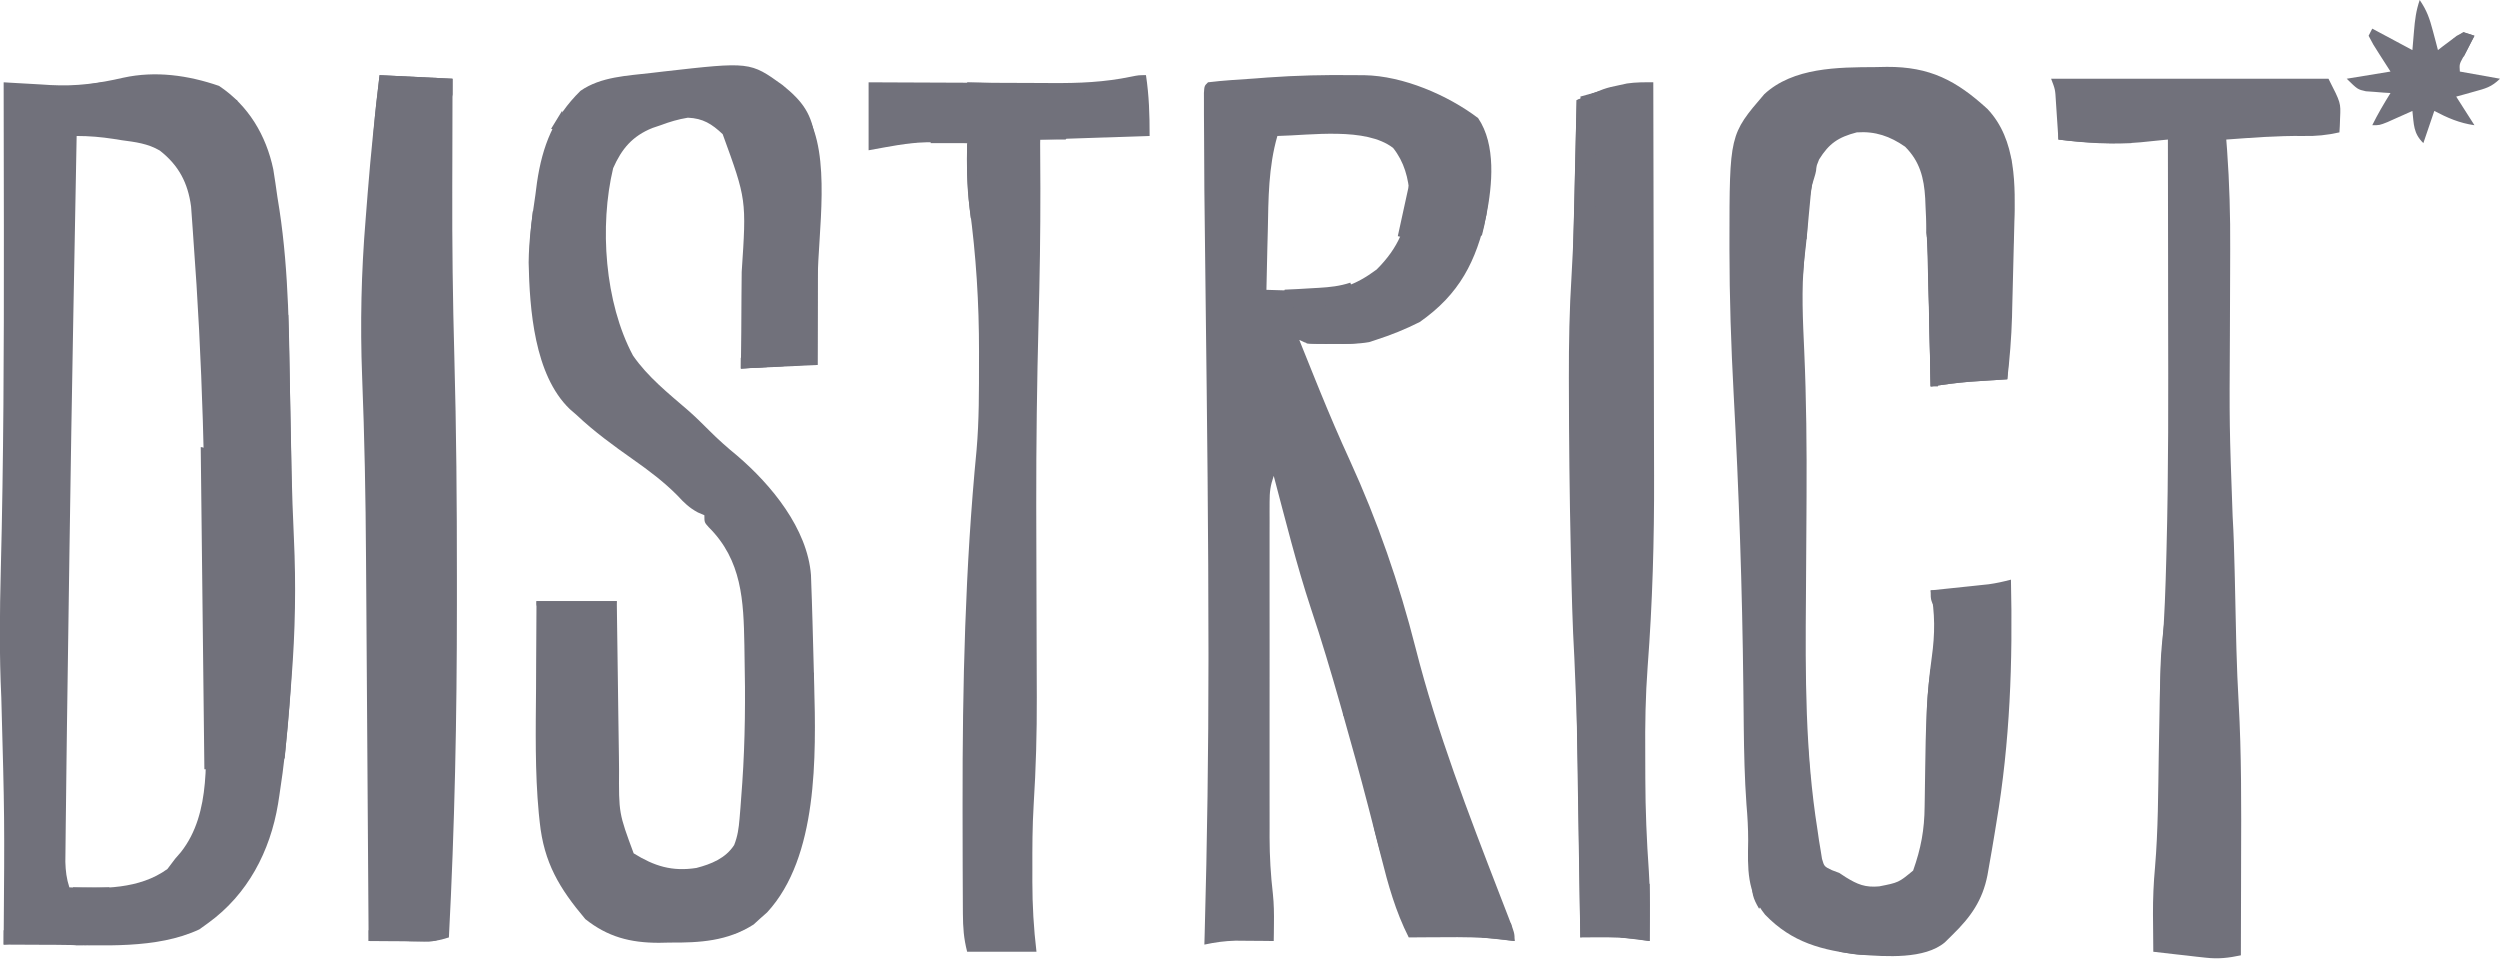<svg xmlns="http://www.w3.org/2000/svg" fill="none" viewBox="0 0 100 39" height="39" width="100">
<g clip-path="url(#clip0_5739_2259)">
<path fill="#71717B" d="M8.759 3.435C9.939 4.217 10.647 5.421 10.931 6.771C10.99 7.137 11.045 7.504 11.095 7.872C11.123 8.046 11.15 8.22 11.179 8.4C11.563 10.932 11.565 13.493 11.606 16.047C11.635 17.873 11.67 19.697 11.756 21.521C11.844 23.406 11.811 25.244 11.662 27.125C11.633 27.484 11.607 27.843 11.581 28.202C11.489 29.415 11.362 30.618 11.174 31.82C11.156 31.931 11.139 32.042 11.122 32.156C10.807 34.049 9.912 35.777 8.321 36.925C8.207 37.008 8.092 37.09 7.974 37.175C6.251 37.98 4.081 37.804 2.226 37.793C2.023 37.792 1.82 37.791 1.617 37.791C1.127 37.789 0.636 37.787 0.146 37.784C0.146 37.703 0.147 37.622 0.147 37.539C0.184 32.716 0.184 32.716 0.052 27.896C-0.03 26.195 -0.012 24.497 0.032 22.795C0.144 18.381 0.159 13.969 0.155 9.553C0.155 9.399 0.155 9.244 0.155 9.085C0.153 7.154 0.15 5.223 0.146 3.292C0.232 3.297 0.319 3.303 0.408 3.308C0.807 3.332 1.205 3.354 1.604 3.376C1.808 3.389 1.808 3.389 2.017 3.402C3.052 3.457 3.922 3.341 4.932 3.108C6.219 2.827 7.521 3.009 8.759 3.435ZM3.066 5.439C2.846 17.251 2.846 17.251 2.678 29.065C2.673 29.483 2.668 29.901 2.662 30.32C2.654 30.971 2.646 31.622 2.639 32.273C2.636 32.509 2.634 32.745 2.63 32.981C2.626 33.3 2.623 33.618 2.62 33.937C2.618 34.115 2.616 34.292 2.614 34.475C2.625 34.846 2.66 35.142 2.774 35.494C4.115 35.557 5.575 35.573 6.697 34.76C6.799 34.624 6.902 34.489 7.007 34.349C7.082 34.262 7.157 34.176 7.234 34.087C8.48 32.515 8.22 30.205 8.219 28.309C8.22 28.043 8.221 27.777 8.221 27.51C8.223 26.802 8.223 26.094 8.221 25.386C8.221 24.946 8.221 24.507 8.22 24.068C8.218 19.231 8.098 14.414 7.737 9.589C7.727 9.439 7.717 9.29 7.706 9.136C7.695 8.984 7.684 8.833 7.673 8.677C7.658 8.471 7.658 8.471 7.643 8.262C7.518 7.323 7.155 6.618 6.393 6.023C5.919 5.742 5.415 5.681 4.872 5.609C4.763 5.591 4.653 5.574 4.54 5.556C4.042 5.48 3.571 5.439 3.066 5.439Z"></path>
<path fill="#71717B" d="M54.16 3.006C54.297 3.006 54.433 3.007 54.574 3.008C56.124 3.036 57.905 3.801 59.124 4.723C59.851 5.794 59.69 7.409 59.456 8.607C59.047 10.447 58.388 11.765 56.788 12.881C56.219 13.169 55.645 13.4 55.036 13.596C54.901 13.64 54.901 13.64 54.763 13.685C54.29 13.768 53.818 13.76 53.339 13.757C53.24 13.758 53.141 13.758 53.038 13.759C52.3 13.758 52.3 13.758 51.971 13.596C52.182 14.124 52.396 14.652 52.609 15.18C52.675 15.342 52.741 15.504 52.809 15.672C53.184 16.592 53.574 17.503 53.989 18.407C55.1 20.836 55.969 23.34 56.624 25.923C57.479 29.287 58.739 32.55 59.99 35.788C60.05 35.942 60.05 35.942 60.111 36.1C60.185 36.293 60.26 36.486 60.335 36.679C60.584 37.322 60.584 37.322 60.584 37.641C60.399 37.617 60.214 37.594 60.023 37.57C59.256 37.486 58.499 37.481 57.728 37.489C57.528 37.489 57.528 37.489 57.324 37.49C56.999 37.492 56.675 37.495 56.35 37.497C55.823 36.456 55.526 35.391 55.244 34.266C55.105 33.71 54.961 33.156 54.818 32.602C54.788 32.487 54.759 32.372 54.728 32.254C54.401 30.991 54.051 29.735 53.695 28.481C53.664 28.371 53.633 28.261 53.601 28.148C53.238 26.871 52.86 25.601 52.438 24.341C51.862 22.597 51.42 20.808 50.949 19.035C50.813 19.433 50.784 19.671 50.784 20.082C50.783 20.271 50.783 20.271 50.783 20.465C50.783 20.603 50.783 20.741 50.784 20.883C50.783 21.029 50.783 21.174 50.783 21.325C50.782 21.808 50.783 22.291 50.783 22.774C50.783 23.111 50.783 23.447 50.783 23.783C50.783 24.488 50.783 25.194 50.784 25.9C50.785 26.802 50.784 27.704 50.783 28.606C50.783 29.3 50.783 29.995 50.783 30.69C50.783 31.023 50.783 31.355 50.783 31.687C50.782 32.154 50.783 32.62 50.784 33.087C50.783 33.223 50.783 33.359 50.783 33.499C50.785 34.26 50.828 35.004 50.916 35.76C50.958 36.156 50.963 36.546 50.958 36.943C50.956 37.076 50.955 37.209 50.954 37.346C50.952 37.444 50.95 37.541 50.949 37.641C50.74 37.638 50.74 37.638 50.527 37.636C50.344 37.634 50.161 37.633 49.972 37.632C49.791 37.63 49.61 37.628 49.423 37.627C48.981 37.639 48.604 37.692 48.175 37.784C48.179 37.627 48.184 37.471 48.188 37.31C48.288 33.672 48.339 30.035 48.339 26.397C48.339 26.297 48.339 26.197 48.339 26.095C48.338 21.439 48.284 16.783 48.227 12.128C48.168 7.26 48.168 7.26 48.161 5.046C48.16 4.88 48.159 4.715 48.158 4.545C48.158 4.398 48.158 4.251 48.158 4.099C48.158 3.973 48.157 3.847 48.157 3.717C48.175 3.435 48.175 3.435 48.321 3.292C48.939 3.216 49.561 3.183 50.182 3.14C50.439 3.12 50.439 3.12 50.702 3.1C51.857 3.017 53.002 2.99 54.16 3.006ZM51.095 5.439C50.734 6.691 50.738 7.949 50.712 9.24C50.706 9.469 50.7 9.697 50.694 9.926C50.68 10.482 50.668 11.037 50.657 11.593C51.119 11.61 51.581 11.62 52.044 11.629C52.238 11.636 52.238 11.636 52.436 11.643C53.507 11.659 54.217 11.413 55.066 10.78C55.941 9.906 56.292 9.053 56.387 7.827C56.338 7.123 56.172 6.482 55.724 5.917C54.627 5.074 52.425 5.412 51.095 5.439Z"></path>
<path fill="#71717B" d="M31.302 3.402C32.117 4.065 32.476 4.553 32.615 5.606C32.726 7.458 32.717 9.309 32.71 11.163C32.709 11.498 32.709 11.832 32.708 12.166C32.707 12.977 32.704 13.788 32.701 14.598C31.184 14.669 31.184 14.669 29.635 14.741C29.64 14.258 29.646 13.775 29.651 13.278C29.654 12.804 29.657 12.329 29.659 11.855C29.662 11.529 29.665 11.202 29.668 10.876C29.86 7.983 29.86 7.983 28.907 5.366C28.475 4.959 28.121 4.733 27.514 4.708C27.127 4.771 26.79 4.872 26.424 5.009C26.316 5.046 26.208 5.082 26.098 5.119C25.295 5.443 24.869 5.951 24.526 6.727C23.974 9.035 24.186 12.101 25.32 14.223C25.909 15.075 26.732 15.732 27.515 16.407C27.811 16.666 28.09 16.941 28.367 17.219C28.723 17.576 29.089 17.902 29.48 18.221C30.855 19.394 32.296 21.147 32.439 23.001C32.444 23.157 32.45 23.313 32.455 23.473C32.462 23.648 32.468 23.823 32.474 24.003C32.48 24.191 32.485 24.378 32.491 24.572C32.494 24.668 32.497 24.764 32.5 24.863C32.521 25.544 32.538 26.225 32.555 26.907C32.559 27.069 32.564 27.232 32.568 27.399C32.638 30.206 32.733 34.281 30.683 36.497C30.548 36.616 30.548 36.616 30.411 36.737C30.323 36.817 30.235 36.898 30.145 36.98C29.1 37.645 28.006 37.712 26.789 37.703C26.645 37.706 26.502 37.709 26.355 37.712C25.209 37.711 24.311 37.477 23.413 36.764C22.369 35.526 21.76 34.508 21.589 32.888C21.577 32.772 21.564 32.655 21.552 32.535C21.395 30.868 21.429 29.196 21.442 27.524C21.443 27.184 21.445 26.845 21.446 26.506C21.449 25.685 21.455 24.865 21.46 24.044C22.52 24.044 23.58 24.044 24.672 24.044C24.675 24.283 24.678 24.522 24.681 24.768C24.691 25.563 24.702 26.358 24.714 27.154C24.721 27.635 24.728 28.116 24.733 28.598C24.74 29.153 24.749 29.709 24.757 30.264C24.759 30.434 24.761 30.604 24.762 30.78C24.752 32.53 24.752 32.53 25.347 34.134C26.172 34.645 26.88 34.87 27.857 34.718C28.453 34.563 29.024 34.331 29.366 33.803C29.508 33.442 29.55 33.132 29.582 32.746C29.594 32.598 29.606 32.451 29.619 32.298C29.63 32.14 29.642 31.981 29.654 31.817C29.672 31.57 29.672 31.57 29.691 31.318C29.808 29.607 29.819 27.904 29.781 26.191C29.779 26.061 29.777 25.93 29.775 25.796C29.743 24.033 29.682 22.413 28.347 21.087C28.175 20.895 28.175 20.896 28.175 20.609C28.089 20.572 28.003 20.535 27.914 20.497C27.567 20.31 27.372 20.118 27.108 19.831C26.56 19.276 25.966 18.831 25.329 18.382C24.537 17.824 23.769 17.267 23.066 16.602C22.929 16.483 22.929 16.483 22.79 16.362C21.37 14.997 21.184 12.36 21.146 10.504C21.154 9.593 21.281 8.701 21.415 7.8C21.436 7.634 21.458 7.468 21.48 7.297C21.696 5.831 22.145 4.689 23.221 3.632C24.041 3.062 25.098 3.031 26.068 2.916C26.224 2.898 26.381 2.879 26.542 2.86C30.002 2.468 30.002 2.468 31.302 3.402Z"></path>
<path fill="#71717B" d="M75.009 2.684C75.163 2.681 75.317 2.678 75.476 2.675C77.195 2.666 78.254 3.219 79.5 4.361C80.665 5.593 80.616 7.434 80.572 9.007C80.568 9.138 80.565 9.27 80.562 9.405C80.555 9.681 80.548 9.957 80.541 10.233C80.529 10.652 80.519 11.07 80.51 11.489C80.503 11.759 80.496 12.029 80.489 12.299C80.487 12.422 80.484 12.545 80.481 12.672C80.457 13.51 80.388 14.338 80.292 15.171C80.156 15.179 80.021 15.188 79.881 15.197C79.61 15.215 79.61 15.215 79.334 15.233C79.156 15.245 78.978 15.257 78.795 15.269C78.268 15.312 77.75 15.382 77.226 15.457C77.223 15.292 77.219 15.127 77.215 14.957C77.201 14.332 77.187 13.708 77.172 13.084C77.166 12.816 77.16 12.548 77.154 12.28C77.124 10.928 77.09 9.577 77.02 8.227C77.016 8.129 77.012 8.032 77.008 7.931C76.961 7.119 76.794 6.457 76.204 5.868C75.603 5.449 75.011 5.243 74.27 5.295C73.528 5.489 73.164 5.736 72.764 6.378C72.504 6.988 72.445 7.54 72.391 8.194C72.379 8.315 72.368 8.436 72.356 8.562C72.334 8.8 72.312 9.038 72.291 9.276C72.258 9.64 72.215 10.004 72.172 10.367C72.051 11.591 72.115 12.825 72.17 14.05C72.255 15.983 72.272 17.911 72.262 19.845C72.26 20.108 72.259 20.371 72.258 20.633C72.253 21.71 72.247 22.787 72.238 23.863C72.212 27.002 72.206 30.094 72.701 33.204C72.72 33.34 72.74 33.477 72.76 33.617C72.782 33.746 72.803 33.875 72.825 34.008C72.843 34.123 72.861 34.237 72.88 34.354C72.969 34.66 72.969 34.66 73.279 34.807C73.377 34.845 73.476 34.882 73.577 34.921C73.704 35.005 73.704 35.005 73.833 35.09C74.3 35.377 74.608 35.506 75.167 35.455C75.946 35.302 75.946 35.302 76.525 34.823C76.839 33.937 76.978 33.192 76.985 32.257C76.987 32.14 76.989 32.023 76.991 31.903C76.998 31.532 77.003 31.16 77.007 30.789C77.026 29.275 77.06 27.783 77.272 26.282C77.4 25.366 77.407 24.523 77.226 23.615C77.409 23.596 77.592 23.577 77.781 23.557C78.022 23.532 78.263 23.506 78.504 23.481C78.624 23.468 78.745 23.456 78.869 23.443C78.985 23.43 79.102 23.418 79.222 23.405C79.329 23.394 79.436 23.383 79.547 23.371C79.851 23.329 80.141 23.264 80.438 23.186C80.512 26.49 80.405 29.651 79.854 32.918C79.829 33.072 79.804 33.227 79.778 33.386C79.71 33.806 79.637 34.225 79.562 34.644C79.541 34.763 79.521 34.882 79.499 35.005C79.302 36.011 78.834 36.678 78.093 37.399C77.946 37.544 77.946 37.544 77.796 37.693C76.986 38.376 75.441 38.264 74.411 38.189C72.882 38.018 71.68 37.705 70.602 36.585C69.868 35.667 69.907 34.744 69.927 33.622C69.927 33.133 69.901 32.66 69.858 32.173C69.784 31.137 69.762 30.103 69.75 29.064C69.748 28.891 69.746 28.719 69.745 28.541C69.74 28.173 69.737 27.806 69.733 27.438C69.691 23.539 69.556 19.65 69.346 15.756C69.243 13.825 69.178 11.9 69.178 9.967C69.178 9.871 69.178 9.774 69.178 9.675C69.181 5.386 69.181 5.386 70.571 3.768C71.73 2.694 73.522 2.691 75.009 2.684Z"></path>
<path fill="#71717B" d="M15.183 3.006C16.146 3.053 17.11 3.1 18.102 3.149C18.102 3.369 18.101 3.59 18.1 3.818C18.097 4.669 18.096 5.521 18.094 6.373C18.094 6.735 18.093 7.098 18.091 7.46C18.083 9.737 18.111 12.009 18.174 14.284C18.254 17.2 18.277 20.115 18.276 23.032C18.276 23.434 18.276 23.836 18.276 24.238C18.277 28.664 18.188 33.077 17.956 37.497C17.544 37.632 17.295 37.657 16.869 37.654C16.745 37.654 16.621 37.654 16.494 37.653C16.365 37.652 16.237 37.651 16.104 37.65C15.974 37.649 15.844 37.648 15.709 37.648C15.388 37.646 15.066 37.644 14.745 37.641C14.744 37.545 14.743 37.449 14.743 37.35C14.728 35 14.712 32.649 14.695 30.298C14.687 29.161 14.679 28.024 14.672 26.887C14.666 25.894 14.659 24.901 14.652 23.908C14.648 23.384 14.644 22.86 14.641 22.336C14.627 19.91 14.581 17.487 14.485 15.062C14.404 12.959 14.451 10.883 14.624 8.786C14.653 8.425 14.681 8.064 14.709 7.703C14.833 6.133 14.998 4.57 15.183 3.006Z"></path>
<path fill="#71717B" d="M82.044 3.149C85.705 3.149 89.367 3.149 93.139 3.149C93.632 4.115 93.632 4.115 93.604 4.705C93.598 4.873 93.598 4.873 93.592 5.044C93.587 5.127 93.582 5.21 93.577 5.295C93.083 5.406 92.64 5.451 92.135 5.439C91.102 5.427 90.081 5.507 89.051 5.582C89.062 5.719 89.072 5.856 89.083 5.998C89.178 7.32 89.216 8.632 89.208 9.957C89.206 10.287 89.205 10.616 89.205 10.946C89.203 11.765 89.199 12.584 89.196 13.403C89.174 17.034 89.174 17.034 89.306 20.662C89.348 21.363 89.368 22.063 89.384 22.765C89.388 22.942 89.388 22.942 89.393 23.122C89.403 23.595 89.414 24.069 89.424 24.542C89.432 24.898 89.44 25.254 89.448 25.61C89.451 25.728 89.454 25.847 89.457 25.969C89.475 26.681 89.506 27.392 89.546 28.103C89.662 30.175 89.651 32.247 89.644 34.322C89.644 34.701 89.643 35.081 89.642 35.46C89.641 36.378 89.638 37.295 89.635 38.213C89.137 38.318 88.735 38.365 88.227 38.307C88.104 38.294 87.982 38.281 87.855 38.267C87.729 38.252 87.603 38.237 87.473 38.222C87.344 38.208 87.215 38.193 87.082 38.179C86.765 38.143 86.448 38.107 86.132 38.07C86.127 37.679 86.125 37.289 86.122 36.898C86.121 36.791 86.12 36.684 86.119 36.573C86.116 35.941 86.143 35.32 86.201 34.69C86.326 33.199 86.326 31.702 86.35 30.207C86.361 29.604 86.371 29 86.382 28.396C86.384 28.262 86.386 28.128 86.388 27.99C86.402 27.261 86.437 26.537 86.494 25.809C86.582 24.662 86.621 23.515 86.651 22.366C86.656 22.194 86.656 22.194 86.66 22.019C86.743 18.873 86.732 15.726 86.725 12.579C86.724 11.786 86.723 10.993 86.723 10.2C86.721 8.661 86.719 7.121 86.716 5.582C86.615 5.592 86.515 5.602 86.412 5.612C86.28 5.625 86.149 5.639 86.013 5.652C85.883 5.665 85.753 5.678 85.619 5.692C84.515 5.792 83.433 5.723 82.336 5.582C82.327 5.442 82.318 5.302 82.309 5.158C82.297 4.976 82.285 4.794 82.272 4.607C82.26 4.426 82.248 4.245 82.236 4.058C82.209 3.579 82.209 3.579 82.044 3.149Z"></path>
<path fill="#71717B" d="M45.839 3.006C45.964 3.848 45.985 4.562 45.985 5.439C44.54 5.486 43.094 5.533 41.605 5.582C41.608 6.228 41.611 6.875 41.615 7.541C41.618 9.319 41.59 11.094 41.542 12.871C41.478 15.311 41.447 17.749 41.45 20.19C41.451 20.332 41.451 20.474 41.451 20.62C41.453 21.624 41.456 22.628 41.459 23.633C41.463 24.652 41.466 25.672 41.468 26.691C41.469 27.089 41.47 27.486 41.472 27.883C41.477 29.319 41.437 30.746 41.347 32.18C41.294 33.049 41.292 33.917 41.295 34.787C41.295 34.947 41.294 35.107 41.294 35.272C41.295 36.215 41.347 37.133 41.459 38.07C40.544 38.07 39.629 38.07 38.686 38.07C38.548 37.529 38.52 37.11 38.516 36.557C38.516 36.463 38.515 36.369 38.514 36.272C38.512 35.959 38.511 35.647 38.51 35.334C38.509 35.112 38.508 34.89 38.507 34.667C38.504 33.947 38.504 33.227 38.503 32.506C38.503 32.384 38.503 32.262 38.503 32.136C38.497 27.415 38.606 22.701 39.063 17.997C39.166 16.819 39.159 15.637 39.16 14.455C39.16 14.33 39.161 14.204 39.161 14.075C39.163 12.12 39.045 10.224 38.782 8.285C38.669 7.43 38.665 6.586 38.686 5.725C36.69 5.655 36.69 5.655 34.744 6.011C34.744 5.114 34.744 4.216 34.744 3.292C35.014 3.293 35.285 3.295 35.563 3.296C36.461 3.301 37.36 3.304 38.258 3.307C38.803 3.308 39.347 3.31 39.891 3.313C40.417 3.317 40.943 3.318 41.469 3.319C41.669 3.319 41.869 3.32 42.068 3.322C43.155 3.33 44.179 3.289 45.243 3.067C45.547 3.006 45.547 3.006 45.839 3.006Z"></path>
<path fill="#71717B" d="M66.132 3.292C66.139 5.809 66.144 8.326 66.147 10.843C66.148 12.013 66.15 13.182 66.154 14.351C66.157 15.373 66.159 16.394 66.159 17.416C66.16 17.955 66.16 18.493 66.163 19.032C66.172 21.588 66.1 24.12 65.906 26.669C65.819 27.831 65.8 28.99 65.81 30.155C65.812 30.484 65.813 30.813 65.813 31.143C65.816 32.383 65.866 33.613 65.954 34.85C65.992 35.449 66 36.039 65.995 36.639C65.994 36.738 65.993 36.837 65.993 36.938C65.991 37.172 65.989 37.407 65.986 37.641C65.826 37.617 65.667 37.593 65.502 37.569C64.989 37.505 64.489 37.49 63.972 37.493C63.829 37.494 63.686 37.494 63.539 37.495C63.431 37.496 63.323 37.497 63.212 37.498C63.211 37.387 63.209 37.277 63.208 37.163C63.193 36.111 63.178 35.059 63.163 34.007C63.154 33.466 63.147 32.926 63.139 32.385C63.101 29.348 63.101 29.348 62.974 26.314C62.897 24.986 62.867 23.657 62.838 22.327C62.835 22.191 62.832 22.055 62.829 21.915C62.782 19.777 62.759 17.64 62.756 15.502C62.755 15.373 62.755 15.245 62.755 15.112C62.752 13.741 62.776 12.377 62.863 11.008C62.949 9.624 62.972 8.238 63.002 6.852C63.008 6.574 63.015 6.296 63.021 6.018C63.037 5.348 63.051 4.678 63.066 4.007C64.193 3.527 64.193 3.527 64.763 3.408C64.867 3.385 64.972 3.363 65.079 3.339C65.434 3.287 65.773 3.289 66.132 3.292Z"></path>
<path fill="#71717B" d="M96.788 0C97.081 0.431 97.186 0.746 97.317 1.243C97.374 1.457 97.374 1.457 97.432 1.674C97.46 1.783 97.489 1.892 97.518 2.004C97.587 1.95 97.655 1.897 97.726 1.842C97.862 1.741 97.862 1.741 98.001 1.637C98.091 1.569 98.181 1.501 98.273 1.431C98.361 1.384 98.449 1.337 98.54 1.288C98.684 1.335 98.829 1.383 98.978 1.431C98.914 1.55 98.914 1.55 98.85 1.672C98.796 1.775 98.742 1.879 98.686 1.986C98.632 2.089 98.577 2.192 98.521 2.298C98.374 2.569 98.374 2.569 98.394 2.862C98.924 2.957 99.454 3.051 100 3.149C99.657 3.485 99.422 3.54 98.959 3.667C98.76 3.723 98.76 3.723 98.557 3.78C98.455 3.808 98.353 3.836 98.248 3.864C98.609 4.431 98.609 4.431 98.978 5.009C98.375 4.922 97.907 4.718 97.372 4.437C97.227 4.862 97.083 5.287 96.934 5.725C96.531 5.329 96.557 4.98 96.496 4.437C96.404 4.478 96.313 4.519 96.219 4.562C96.099 4.615 95.98 4.668 95.857 4.723C95.739 4.776 95.62 4.829 95.498 4.884C95.182 5.009 95.182 5.009 94.89 5.009C95.109 4.564 95.357 4.143 95.62 3.721C95.53 3.716 95.441 3.71 95.348 3.705C95.23 3.696 95.112 3.686 94.99 3.676C94.874 3.668 94.757 3.66 94.636 3.651C94.306 3.578 94.306 3.578 93.868 3.149C94.446 3.054 95.024 2.96 95.62 2.862C95.472 2.632 95.325 2.402 95.173 2.165C94.921 1.772 94.921 1.772 94.744 1.431C94.792 1.337 94.84 1.242 94.89 1.145C95.42 1.428 95.95 1.712 96.496 2.004C96.517 1.753 96.538 1.502 96.56 1.243C96.598 0.793 96.641 0.43 96.788 0Z"></path>
<path fill="#71717B" d="M63.066 25.475C63.162 25.475 63.258 25.475 63.358 25.475C63.385 25.648 63.385 25.648 63.412 25.824C63.443 25.945 63.473 26.066 63.504 26.191C63.6 26.238 63.696 26.285 63.796 26.334C63.802 27.635 63.807 28.937 63.811 30.238C63.812 30.842 63.814 31.446 63.818 32.051C63.821 32.633 63.822 33.216 63.823 33.799C63.824 34.022 63.825 34.244 63.826 34.467C63.829 34.778 63.829 35.089 63.829 35.4C63.829 35.578 63.83 35.755 63.831 35.938C63.796 36.352 63.796 36.352 63.504 36.639C63.41 36.935 63.41 36.935 63.358 37.211C63.454 37.258 63.55 37.306 63.65 37.354C63.433 37.425 63.433 37.425 63.212 37.498C63.192 36.331 63.173 35.166 63.154 33.999C63.146 33.458 63.137 32.916 63.128 32.374C63.052 27.774 63.052 27.774 63.066 25.475Z"></path>
<path fill="#71717B" d="M77.08 8.301C77.664 8.444 77.664 8.444 77.956 8.587C77.956 10.713 77.956 12.838 77.956 15.028C78.679 15.028 79.401 15.028 80.146 15.028C80.146 14.414 80.146 13.8 80.146 13.167C80.29 13.096 80.29 13.096 80.438 13.024C80.39 13.732 80.341 14.441 80.292 15.171C79.793 15.203 79.294 15.236 78.795 15.268C78.27 15.312 77.748 15.384 77.226 15.457C77.178 13.095 77.13 10.734 77.08 8.301Z"></path>
<path fill="#71717B" d="M11.241 12.595C11.337 12.595 11.433 12.595 11.533 12.595C11.554 13.556 11.575 14.518 11.595 15.479C11.602 15.805 11.609 16.13 11.616 16.456C11.664 18.604 11.689 20.75 11.679 22.899C11.486 22.852 11.293 22.805 11.095 22.756C11.091 21.452 11.089 20.149 11.087 18.845C11.086 18.239 11.085 17.634 11.084 17.029C11.082 16.445 11.081 15.861 11.081 15.278C11.081 15.055 11.08 14.831 11.079 14.608C11.078 14.297 11.078 13.985 11.078 13.674C11.078 13.496 11.078 13.318 11.077 13.135C11.095 12.738 11.095 12.738 11.241 12.595Z"></path>
<path fill="#71717B" d="M32.263 4.58C33.265 6.201 32.717 9.34 32.71 11.163C32.709 11.498 32.708 11.832 32.708 12.166C32.706 12.977 32.704 13.788 32.701 14.598C32.508 14.598 32.315 14.598 32.117 14.598C32.113 13.461 32.111 12.324 32.109 11.187C32.108 10.659 32.107 10.13 32.106 9.602C32.104 9.092 32.103 8.582 32.103 8.071C32.102 7.783 32.101 7.495 32.1 7.207C32.1 6.318 32.12 5.459 32.263 4.58Z"></path>
<path fill="#71717B" d="M65.401 3.435C65.353 3.577 65.305 3.718 65.255 3.864C65.164 3.871 65.072 3.878 64.978 3.886C64.859 3.896 64.739 3.907 64.617 3.918C64.498 3.928 64.379 3.938 64.257 3.948C63.912 3.983 63.912 3.983 63.649 4.294C63.697 4.341 63.746 4.388 63.795 4.437C63.834 5.048 63.835 5.66 63.838 6.272C63.841 6.578 63.847 6.884 63.854 7.19C63.866 8.26 63.862 9.256 63.211 10.162C63.067 10.232 63.067 10.232 62.919 10.305C62.968 8.227 63.016 6.148 63.065 4.007C63.975 3.625 64.453 3.435 65.401 3.435Z"></path>
<path fill="#71717B" d="M31.825 5.725C31.921 5.725 32.018 5.725 32.117 5.725C32.117 8.653 32.117 11.581 32.117 14.598C30.889 14.669 30.889 14.669 29.635 14.741C29.635 14.6 29.635 14.458 29.635 14.312C29.777 14.336 29.918 14.359 30.064 14.384C30.7 14.474 31.33 14.468 31.971 14.455C31.923 14.361 31.875 14.266 31.825 14.169C31.812 13.9 31.808 13.63 31.808 13.361C31.808 13.192 31.808 13.023 31.808 12.849C31.809 12.666 31.81 12.483 31.811 12.294C31.811 12.107 31.811 11.92 31.811 11.727C31.812 11.23 31.813 10.732 31.815 10.235C31.817 9.727 31.817 9.22 31.818 8.712C31.82 7.717 31.822 6.721 31.825 5.725Z"></path>
<path fill="#71717B" d="M86.569 24.903C86.666 24.95 86.762 24.997 86.861 25.046C86.878 27.865 86.866 30.674 86.715 33.49C86.571 33.561 86.571 33.561 86.423 33.633C86.42 32.689 86.417 31.745 86.415 30.8C86.415 30.48 86.414 30.159 86.412 29.839C86.399 26.422 86.399 26.422 86.569 24.903Z"></path>
<path fill="#71717B" d="M8.029 17.89C8.222 17.937 8.415 17.984 8.613 18.033C8.804 18.595 8.788 19.015 8.759 19.607C8.663 19.702 8.567 19.796 8.467 19.894C8.436 20.242 8.422 20.576 8.421 20.925C8.419 21.031 8.418 21.137 8.416 21.246C8.412 21.598 8.409 21.949 8.407 22.301C8.404 22.544 8.401 22.788 8.398 23.031C8.391 23.673 8.385 24.314 8.38 24.956C8.374 25.61 8.366 26.264 8.359 26.918C8.345 28.202 8.332 29.487 8.321 30.771C8.273 30.771 8.225 30.771 8.175 30.771C8.127 26.52 8.079 22.27 8.029 17.89Z"></path>
<path fill="#71717B" d="M77.226 26.764C77.515 26.834 77.515 26.834 77.81 26.907C77.682 27.461 77.682 27.461 77.518 27.622C77.509 27.985 77.508 28.344 77.514 28.707C77.516 28.931 77.518 29.156 77.519 29.38C77.523 29.735 77.527 30.09 77.532 30.445C77.536 30.787 77.539 31.129 77.541 31.471C77.543 31.576 77.545 31.682 77.547 31.79C77.55 32.375 77.492 32.821 77.226 33.347C77.178 33.347 77.13 33.347 77.08 33.347C77.076 32.593 77.074 31.84 77.072 31.086C77.071 30.83 77.07 30.574 77.069 30.318C77.067 29.949 77.066 29.579 77.066 29.21C77.065 29.097 77.064 28.984 77.064 28.867C77.063 28.154 77.122 27.47 77.226 26.764Z"></path>
<path fill="#71717B" d="M72.555 6.297C72.761 6.702 72.604 6.958 72.489 7.376C72.334 8.056 72.298 8.752 72.244 9.446C72.232 9.598 72.219 9.75 72.206 9.906C72.175 10.277 72.146 10.649 72.117 11.02C72.069 11.02 72.02 11.02 71.971 11.02C71.971 10.595 71.971 10.17 71.971 9.732C71.826 9.732 71.682 9.732 71.533 9.732C71.533 9.638 71.533 9.543 71.533 9.446C71.629 9.446 71.725 9.446 71.825 9.446C71.776 9.351 71.728 9.257 71.679 9.16C71.664 8.8 71.658 8.446 71.66 8.086C71.66 7.988 71.659 7.889 71.659 7.787C71.66 7.049 71.66 7.049 71.825 6.727C72.017 6.727 72.21 6.727 72.409 6.727C72.457 6.585 72.505 6.443 72.555 6.297Z"></path>
<path fill="#71717B" d="M65.402 3.435C65.353 3.577 65.305 3.718 65.256 3.864C65.164 3.871 65.073 3.878 64.979 3.886C64.859 3.896 64.74 3.907 64.617 3.918C64.499 3.928 64.38 3.938 64.258 3.948C63.912 3.983 63.912 3.983 63.65 4.294C63.698 4.341 63.746 4.388 63.796 4.437C63.809 4.765 63.812 5.093 63.81 5.421C63.81 5.52 63.81 5.618 63.809 5.719C63.809 6.034 63.807 6.349 63.805 6.664C63.804 6.877 63.804 7.09 63.803 7.303C63.801 7.827 63.799 8.35 63.796 8.873C63.7 8.873 63.603 8.873 63.504 8.873C63.5 8.747 63.497 8.621 63.493 8.491C63.479 8.02 63.464 7.549 63.45 7.078C63.443 6.875 63.437 6.672 63.431 6.468C63.423 6.175 63.413 5.882 63.404 5.589C63.399 5.413 63.393 5.237 63.388 5.055C63.362 4.643 63.307 4.266 63.212 3.864C63.467 3.792 63.723 3.72 63.978 3.65C64.121 3.61 64.263 3.57 64.409 3.529C64.818 3.435 64.818 3.435 65.402 3.435Z"></path>
<path fill="#71717B" d="M77.08 8.444C77.297 8.586 77.297 8.586 77.518 8.73C77.571 9.02 77.571 9.02 77.568 9.38C77.568 9.515 77.568 9.65 77.568 9.788C77.565 9.934 77.563 10.08 77.561 10.23C77.56 10.379 77.56 10.527 77.559 10.681C77.556 11.158 77.551 11.635 77.545 12.111C77.543 12.434 77.541 12.757 77.539 13.08C77.535 13.872 77.527 14.665 77.518 15.457C77.422 15.457 77.325 15.457 77.226 15.457C77.178 13.143 77.13 10.829 77.08 8.444Z"></path>
<path fill="#71717B" d="M11.679 24.903C11.745 26.723 11.549 28.531 11.387 30.341C11.339 30.341 11.291 30.341 11.241 30.341C11.131 29.087 11.073 27.835 11.059 26.576C11.055 26.443 11.052 26.311 11.049 26.174C11.048 26.05 11.048 25.927 11.047 25.799C11.046 25.688 11.044 25.578 11.043 25.463C11.06 25.373 11.077 25.282 11.095 25.189C11.533 24.903 11.533 24.903 11.679 24.903Z"></path>
<path fill="#71717B" d="M53.722 13.024C53.771 13.118 53.819 13.213 53.868 13.31C53.917 13.168 53.965 13.027 54.014 12.881C54.304 12.881 54.593 12.881 54.89 12.881C54.89 13.117 54.89 13.353 54.89 13.596C54.362 13.769 53.88 13.755 53.33 13.748C53.228 13.748 53.125 13.747 53.02 13.746C52.767 13.745 52.515 13.742 52.263 13.739C52.263 13.598 52.263 13.456 52.263 13.31C52.776 12.907 53.097 12.802 53.722 13.024Z"></path>
<path fill="#71717B" d="M15.182 3.006C16.146 3.053 17.11 3.1 18.102 3.149C18.102 3.385 18.102 3.621 18.102 3.864C18.054 3.675 18.006 3.486 17.956 3.292C17.185 3.292 16.415 3.292 15.62 3.292C15.62 3.575 15.62 3.859 15.62 4.15C15.524 4.245 15.428 4.339 15.328 4.437C15.274 4.755 15.274 4.755 15.268 5.122C15.262 5.257 15.257 5.391 15.251 5.53C15.246 5.671 15.242 5.812 15.237 5.957C15.232 6.099 15.226 6.241 15.22 6.388C15.206 6.739 15.194 7.091 15.182 7.442C15.086 7.442 14.99 7.442 14.89 7.442C14.842 5.935 14.996 4.501 15.182 3.006Z"></path>
<path fill="#71717B" d="M58.832 4.58C59.33 4.957 59.473 5.423 59.562 6.011C59.633 7.19 59.571 8.301 59.27 9.446C58.995 8.989 58.944 8.661 58.955 8.133C58.956 7.991 58.958 7.848 58.959 7.702C58.963 7.554 58.966 7.407 58.969 7.254C58.985 6.346 58.998 5.476 58.832 4.58Z"></path>
<path fill="#71717B" d="M54.014 11.306C54.063 11.448 54.111 11.59 54.16 11.736C53.302 12.172 52.651 12.409 51.679 12.308C51.582 12.214 51.486 12.119 51.387 12.022C51.387 11.88 51.387 11.739 51.387 11.593C51.54 11.584 51.693 11.575 51.85 11.566C52.052 11.554 52.253 11.542 52.454 11.53C52.555 11.524 52.656 11.519 52.76 11.513C53.207 11.486 53.587 11.446 54.014 11.306Z"></path>
<path fill="#71717B" d="M32.409 26.907C32.457 26.907 32.505 26.907 32.555 26.907C32.559 27.452 32.562 27.998 32.564 28.544C32.565 28.697 32.566 28.85 32.567 29.007C32.57 29.894 32.528 30.75 32.409 31.63C32.361 31.63 32.312 31.63 32.263 31.63C31.938 27.887 31.938 27.887 32.409 26.907Z"></path>
<path fill="#71717B" d="M38.686 3.292C40.372 3.339 42.058 3.386 43.795 3.435C43.795 3.482 43.795 3.529 43.795 3.578C43.63 3.585 43.465 3.592 43.295 3.599C43.078 3.61 42.862 3.621 42.646 3.632C42.537 3.636 42.428 3.641 42.316 3.645C41.674 3.658 41.674 3.658 41.168 4.007C40.526 4.054 40.12 4.021 39.562 3.721C39.271 3.666 38.979 3.617 38.686 3.578C38.686 3.484 38.686 3.389 38.686 3.292Z"></path>
<path fill="#71717B" d="M42.299 4.893C42.628 5.009 42.628 5.009 42.774 5.295C42.726 5.39 42.678 5.484 42.628 5.582C42.291 5.582 41.953 5.582 41.606 5.582C41.558 6.762 41.51 7.943 41.46 9.16C41.412 9.16 41.364 9.16 41.314 9.16C41.266 7.885 41.218 6.609 41.168 5.295C41.898 4.866 41.898 4.866 42.299 4.893Z"></path>
<path fill="#71717B" d="M80.292 6.297C80.34 6.297 80.388 6.297 80.438 6.297C80.642 7.846 80.577 9.323 80.438 10.877C80.39 10.877 80.342 10.877 80.292 10.877C80.288 10.797 80.285 10.717 80.281 10.634C80.264 10.271 80.246 9.908 80.228 9.544C80.222 9.418 80.217 9.292 80.211 9.162C80.205 9.041 80.198 8.92 80.192 8.795C80.184 8.627 80.184 8.627 80.176 8.456C80.155 8.13 80.155 8.13 80 7.728C80.05 7.373 80.05 7.373 80.137 6.986C80.165 6.857 80.194 6.728 80.223 6.595C80.257 6.448 80.257 6.448 80.292 6.297Z"></path>
<path fill="#71717B" d="M21.314 8.444C21.362 8.444 21.41 8.444 21.46 8.444C21.46 8.869 21.46 9.294 21.46 9.732C21.604 9.732 21.749 9.732 21.898 9.732C21.852 9.862 21.807 9.992 21.761 10.126C21.536 10.884 21.51 11.668 21.46 12.451C21.412 12.451 21.363 12.451 21.314 12.451C21.134 11.089 21.134 9.807 21.314 8.444Z"></path>
<path fill="#71717B" d="M82.335 3.721C82.384 3.721 82.432 3.721 82.481 3.721C82.481 4.241 82.481 4.76 82.481 5.295C82.867 5.248 83.252 5.201 83.649 5.152C83.698 5.247 83.746 5.341 83.795 5.439C84.139 5.505 84.139 5.505 84.534 5.528C84.736 5.544 84.736 5.544 84.941 5.56C85.045 5.567 85.148 5.574 85.255 5.582C85.255 5.629 85.255 5.676 85.255 5.725C84.267 5.741 83.315 5.708 82.335 5.582C82.335 4.968 82.335 4.354 82.335 3.721Z"></path>
<path fill="#71717B" d="M21.459 24.044C22.519 24.044 23.579 24.044 24.671 24.044C24.623 24.233 24.575 24.422 24.525 24.617C23.54 24.491 23.54 24.491 23.211 24.33C22.914 24.298 22.616 24.272 22.317 24.25C22.077 24.232 22.077 24.232 21.832 24.214C21.709 24.205 21.586 24.196 21.459 24.187C21.459 24.14 21.459 24.093 21.459 24.044Z"></path>
<path fill="#71717B" d="M4.088 3.292C4.088 3.433 4.088 3.575 4.088 3.721C3.796 4.007 3.796 4.007 3.48 4.035C3.302 4.03 3.302 4.03 3.121 4.025C3.001 4.023 2.882 4.02 2.759 4.017C2.668 4.014 2.576 4.011 2.482 4.007C2.482 3.913 2.482 3.818 2.482 3.721C2.386 3.674 2.289 3.627 2.19 3.578C2.816 3.484 3.442 3.389 4.088 3.292Z"></path>
<path fill="#71717B" d="M60.438 36.925C60.486 37.161 60.534 37.397 60.584 37.641C60.15 37.593 59.717 37.546 59.27 37.497C59.318 37.309 59.366 37.12 59.416 36.925C59.873 36.776 59.998 36.791 60.438 36.925Z"></path>
<path fill="#71717B" d="M56.35 7.442C56.398 7.442 56.446 7.442 56.496 7.442C56.553 7.746 56.607 8.05 56.66 8.355C56.691 8.524 56.721 8.693 56.753 8.868C56.764 9.011 56.776 9.155 56.788 9.303C56.692 9.397 56.595 9.492 56.496 9.589C56.303 9.542 56.111 9.495 55.912 9.446C56.057 8.785 56.201 8.123 56.35 7.442Z"></path>
<path fill="#71717B" d="M71.971 7.013C72.115 7.013 72.26 7.013 72.409 7.013C72.361 7.863 72.312 8.713 72.263 9.589C71.905 9.062 71.938 8.667 71.953 8.059C71.954 7.959 71.955 7.859 71.957 7.755C71.96 7.508 71.965 7.26 71.971 7.013Z"></path>
<path fill="#71717B" d="M8.029 17.89C8.312 17.935 8.312 17.935 8.613 18.033C8.806 18.599 8.798 19.01 8.759 19.607C8.615 19.702 8.47 19.796 8.321 19.894C8.312 19.773 8.304 19.652 8.294 19.528C8.282 19.371 8.27 19.214 8.257 19.053C8.246 18.897 8.234 18.741 8.221 18.58C8.2 18.184 8.2 18.184 8.029 17.89Z"></path>
<path fill="#71717B" d="M51.387 11.593C52.013 11.593 52.639 11.593 53.285 11.593C52.701 12.165 52.701 12.165 52.356 12.19C52.241 12.17 52.126 12.15 52.007 12.129C51.891 12.111 51.774 12.092 51.654 12.073C51.522 12.048 51.522 12.048 51.387 12.022C51.387 11.88 51.387 11.739 51.387 11.593Z"></path>
<path fill="#71717B" d="M54.891 32.202C54.987 32.202 55.083 32.202 55.183 32.202C55.183 32.533 55.183 32.863 55.183 33.204C55.279 33.204 55.375 33.204 55.475 33.204C55.785 33.866 55.785 33.866 55.621 34.349C55.615 34.587 55.614 34.826 55.621 35.064C55.359 34.601 55.221 34.146 55.091 33.633C55.053 33.486 55.015 33.338 54.976 33.186C54.891 32.775 54.891 32.775 54.891 32.202Z"></path>
<path fill="#71717B" d="M25.694 34.492C26.489 34.705 26.489 34.705 27.3 34.921C27.3 35.016 27.3 35.11 27.3 35.208C26.962 35.302 26.625 35.397 26.278 35.494C26.278 35.305 26.278 35.116 26.278 34.921C26.085 34.921 25.892 34.921 25.694 34.921C25.694 34.78 25.694 34.638 25.694 34.492Z"></path>
<path fill="#71717B" d="M72.117 29.197C72.165 29.197 72.213 29.197 72.263 29.197C72.311 29.811 72.359 30.424 72.409 31.057C72.216 31.104 72.023 31.151 71.825 31.2C71.771 29.853 71.771 29.853 72.117 29.197Z"></path>
<path fill="#71717B" d="M0.146 37.211C0.333 37.202 0.519 37.194 0.712 37.184C0.869 37.177 0.869 37.177 1.03 37.169C1.124 37.183 1.217 37.197 1.314 37.211C1.41 37.353 1.507 37.495 1.606 37.641C1.124 37.688 0.642 37.735 0.146 37.784C0.146 37.595 0.146 37.406 0.146 37.211Z"></path>
<path fill="#71717B" d="M4.671 37.211C4.858 37.202 5.045 37.194 5.237 37.184C5.395 37.177 5.395 37.177 5.555 37.169C5.649 37.183 5.743 37.197 5.839 37.211C5.936 37.353 6.032 37.495 6.131 37.641C5.601 37.641 5.071 37.641 4.525 37.641C4.574 37.499 4.622 37.357 4.671 37.211Z"></path>
<path fill="#71717B" d="M38.686 5.725C38.945 6.106 39.057 6.29 39.124 6.727C39.101 6.812 39.078 6.897 39.055 6.984C38.966 7.349 38.964 7.676 38.969 8.05C38.971 8.178 38.972 8.306 38.973 8.437C38.975 8.534 38.977 8.631 38.978 8.73C38.93 8.73 38.882 8.73 38.832 8.73C38.695 7.723 38.67 6.741 38.686 5.725Z"></path>
<path fill="#71717B" d="M4.526 37.784C4.216 37.791 3.905 37.797 3.595 37.801C3.336 37.806 3.336 37.806 3.072 37.812C2.628 37.784 2.628 37.784 2.336 37.497C3.766 37.287 3.766 37.287 4.526 37.784Z"></path>
<path fill="#71717B" d="M36.496 5.152C36.689 5.152 36.881 5.152 37.08 5.152C37.08 5.294 37.08 5.436 37.08 5.582C36.659 5.719 36.394 5.74 35.958 5.734C35.781 5.732 35.781 5.732 35.6 5.73C35.465 5.727 35.465 5.727 35.328 5.725C35.376 5.63 35.425 5.536 35.474 5.439C35.811 5.439 36.149 5.439 36.496 5.439C36.496 5.344 36.496 5.25 36.496 5.152Z"></path>
<path fill="#71717B" d="M65.84 35.351C65.888 35.351 65.936 35.351 65.986 35.351C65.986 36.106 65.986 36.862 65.986 37.641C65.6 37.593 65.215 37.546 64.818 37.497C64.818 37.45 64.818 37.403 64.818 37.354C65.107 37.307 65.396 37.26 65.694 37.211C65.742 36.597 65.79 35.983 65.84 35.351Z"></path>
<path fill="#71717B" d="M52.992 16.602C53.379 17.049 53.554 17.473 53.722 18.033C53.53 18.033 53.337 18.033 53.139 18.033C52.969 17.536 52.983 17.123 52.992 16.602Z"></path>
<path fill="#71717B" d="M16.35 37.211C16.88 37.258 17.41 37.306 17.956 37.354C17.488 37.66 17.369 37.674 16.834 37.658C16.657 37.655 16.657 37.655 16.476 37.651C16.341 37.646 16.341 37.646 16.204 37.641C16.252 37.499 16.3 37.357 16.35 37.211Z"></path>
<path fill="#71717B" d="M53.722 28.052C54.011 28.052 54.3 28.052 54.598 28.052C54.343 28.749 54.343 28.749 54.014 28.91C54.014 28.816 54.014 28.721 54.014 28.624C53.918 28.624 53.821 28.624 53.722 28.624C53.722 28.435 53.722 28.246 53.722 28.052Z"></path>
<path fill="#71717B" d="M29.635 14.312C29.774 14.336 29.912 14.359 30.055 14.383C30.741 14.482 31.425 14.467 32.117 14.455C32.117 14.502 32.117 14.55 32.117 14.598C30.889 14.669 30.889 14.669 29.635 14.741C29.635 14.6 29.635 14.458 29.635 14.312Z"></path>
<path fill="#71717B" d="M2.919 35.494C3.401 35.494 3.883 35.494 4.379 35.494C4.331 35.636 4.283 35.777 4.233 35.923C3.8 35.876 3.366 35.829 2.919 35.78C2.919 35.686 2.919 35.591 2.919 35.494Z"></path>
<path fill="#71717B" d="M77.226 23.615C77.563 23.615 77.9 23.615 78.248 23.615C78.007 23.898 77.766 24.182 77.518 24.474C77.226 24.044 77.226 24.044 77.226 23.615Z"></path>
<path fill="#71717B" d="M42.044 3.578C42.525 3.578 43.007 3.578 43.503 3.578C43.359 3.791 43.359 3.791 43.211 4.007C42.773 4.061 42.773 4.061 42.335 4.007C42.239 3.866 42.143 3.724 42.044 3.578Z"></path>
<path fill="#71717B" d="M14.745 37.211C15.13 37.211 15.515 37.211 15.912 37.211C15.961 37.353 16.009 37.495 16.058 37.641C15.625 37.641 15.191 37.641 14.745 37.641C14.745 37.499 14.745 37.357 14.745 37.211Z"></path>
<path fill="#71717B" d="M8.321 36.066C8.61 36.066 8.899 36.066 9.197 36.066C8.522 36.764 8.522 36.764 8.029 36.925C8.029 36.831 8.029 36.736 8.029 36.639C8.126 36.639 8.222 36.639 8.321 36.639C8.321 36.45 8.321 36.261 8.321 36.066Z"></path>
<path fill="#71717B" d="M21.459 24.187C21.893 24.187 22.327 24.187 22.773 24.187C22.629 24.4 22.629 24.4 22.481 24.617C22.025 24.643 22.025 24.643 21.605 24.617C21.557 24.475 21.509 24.333 21.459 24.187Z"></path>
<path fill="#71717B" d="M38.54 5.439C38.589 5.533 38.637 5.627 38.686 5.725C38.205 5.725 37.723 5.725 37.227 5.725C37.227 5.63 37.227 5.536 37.227 5.439C37.71 5.281 38.052 5.296 38.54 5.439Z"></path>
<path fill="#71717B" d="M55.62 22.899C55.955 23.392 55.991 23.749 56.058 24.33C55.962 24.33 55.865 24.33 55.766 24.33C55.766 24.142 55.766 23.953 55.766 23.758C55.622 23.805 55.477 23.852 55.328 23.901C55.412 23.56 55.507 23.233 55.62 22.899Z"></path>
<path fill="#71717B" d="M77.08 8.444C77.297 8.586 77.297 8.586 77.518 8.73C77.47 9.108 77.421 9.486 77.372 9.875C77.08 9.589 77.08 9.589 77.051 9.311C77.061 9.022 77.07 8.733 77.08 8.444Z"></path>
<path fill="#71717B" d="M8.175 3.292C8.536 3.433 8.536 3.433 8.905 3.578C8.905 3.72 8.905 3.861 8.905 4.007C8.664 4.007 8.423 4.007 8.175 4.007C8.175 3.771 8.175 3.535 8.175 3.292Z"></path>
<path fill="#71717B" d="M3.65 37.211C3.602 37.306 3.553 37.4 3.504 37.497C3.202 37.557 3.202 37.557 2.838 37.587C2.717 37.598 2.596 37.608 2.472 37.619C2.332 37.63 2.332 37.63 2.19 37.641C2.238 37.499 2.286 37.357 2.336 37.211C2.784 36.992 3.168 37.133 3.65 37.211Z"></path>
<path fill="#71717B" d="M70.073 35.208C70.218 35.208 70.362 35.208 70.511 35.208C70.647 35.581 70.679 35.729 70.52 36.102C70.444 36.226 70.444 36.226 70.365 36.352C70.108 35.91 70.073 35.747 70.073 35.208Z"></path>
<path fill="#71717B" d="M30.009 36.63C30.186 36.634 30.186 36.634 30.365 36.639C30.02 37 29.83 37.195 29.343 37.354C29.507 36.642 29.507 36.642 30.009 36.63Z"></path>
<path fill="#71717B" d="M56.789 27.193C57.147 27.721 57.228 28.151 57.373 28.767C57.276 28.72 57.18 28.673 57.081 28.624C57.081 28.529 57.081 28.435 57.081 28.338C56.984 28.338 56.888 28.338 56.789 28.338C56.789 27.96 56.789 27.582 56.789 27.193Z"></path>
<path fill="#71717B" d="M75.329 37.927C74.745 38.332 74.244 38.179 73.577 38.07C73.577 38.023 73.577 37.975 73.577 37.927C74.828 37.743 74.828 37.743 75.329 37.927Z"></path>
<path fill="#71717B" d="M29.781 21.754C29.799 22.166 29.799 22.166 29.781 22.613C29.685 22.707 29.588 22.802 29.489 22.899C29.393 22.616 29.297 22.332 29.197 22.041C29.635 21.754 29.635 21.754 29.781 21.754Z"></path>
<path fill="#71717B" d="M22.481 4.437C22.53 4.578 22.578 4.72 22.627 4.866C22.724 4.913 22.82 4.961 22.919 5.009C22.823 5.104 22.727 5.198 22.627 5.295C22.317 5.242 22.317 5.242 22.044 5.152C22.188 4.916 22.332 4.68 22.481 4.437Z"></path>
<path fill="#71717B" d="M78.832 4.007C79.025 4.102 79.217 4.196 79.416 4.294C79.124 4.58 79.124 4.58 78.741 4.598C78.626 4.592 78.512 4.586 78.394 4.58C78.539 4.391 78.683 4.202 78.832 4.007Z"></path>
<path fill="#71717B" d="M9.051 3.864C9.195 3.911 9.34 3.959 9.489 4.007C9.489 4.102 9.489 4.196 9.489 4.294C9.392 4.294 9.296 4.294 9.197 4.294C9.197 4.388 9.197 4.483 9.197 4.58C9.052 4.58 8.908 4.58 8.759 4.58C8.887 4.025 8.887 4.025 9.051 3.864Z"></path>
<path fill="#71717B" d="M41.46 3.578C41.315 3.791 41.315 3.791 41.168 4.007C40.639 4.034 40.639 4.034 40.146 4.007C40.594 3.617 40.862 3.529 41.46 3.578Z"></path>
<path fill="#71717B" d="M98.54 1.288C98.685 1.335 98.829 1.383 98.978 1.431C98.834 1.715 98.689 1.998 98.54 2.29C98.522 2.198 98.504 2.107 98.486 2.013C98.441 1.867 98.441 1.867 98.394 1.717C98.298 1.67 98.202 1.623 98.103 1.574C98.247 1.48 98.392 1.385 98.54 1.288Z"></path>
</g>
<defs>
<clipPath id="clip0_5739_2259">
<rect fill="white" height="38.356" width="100"></rect>
</clipPath>
</defs>
</svg>
